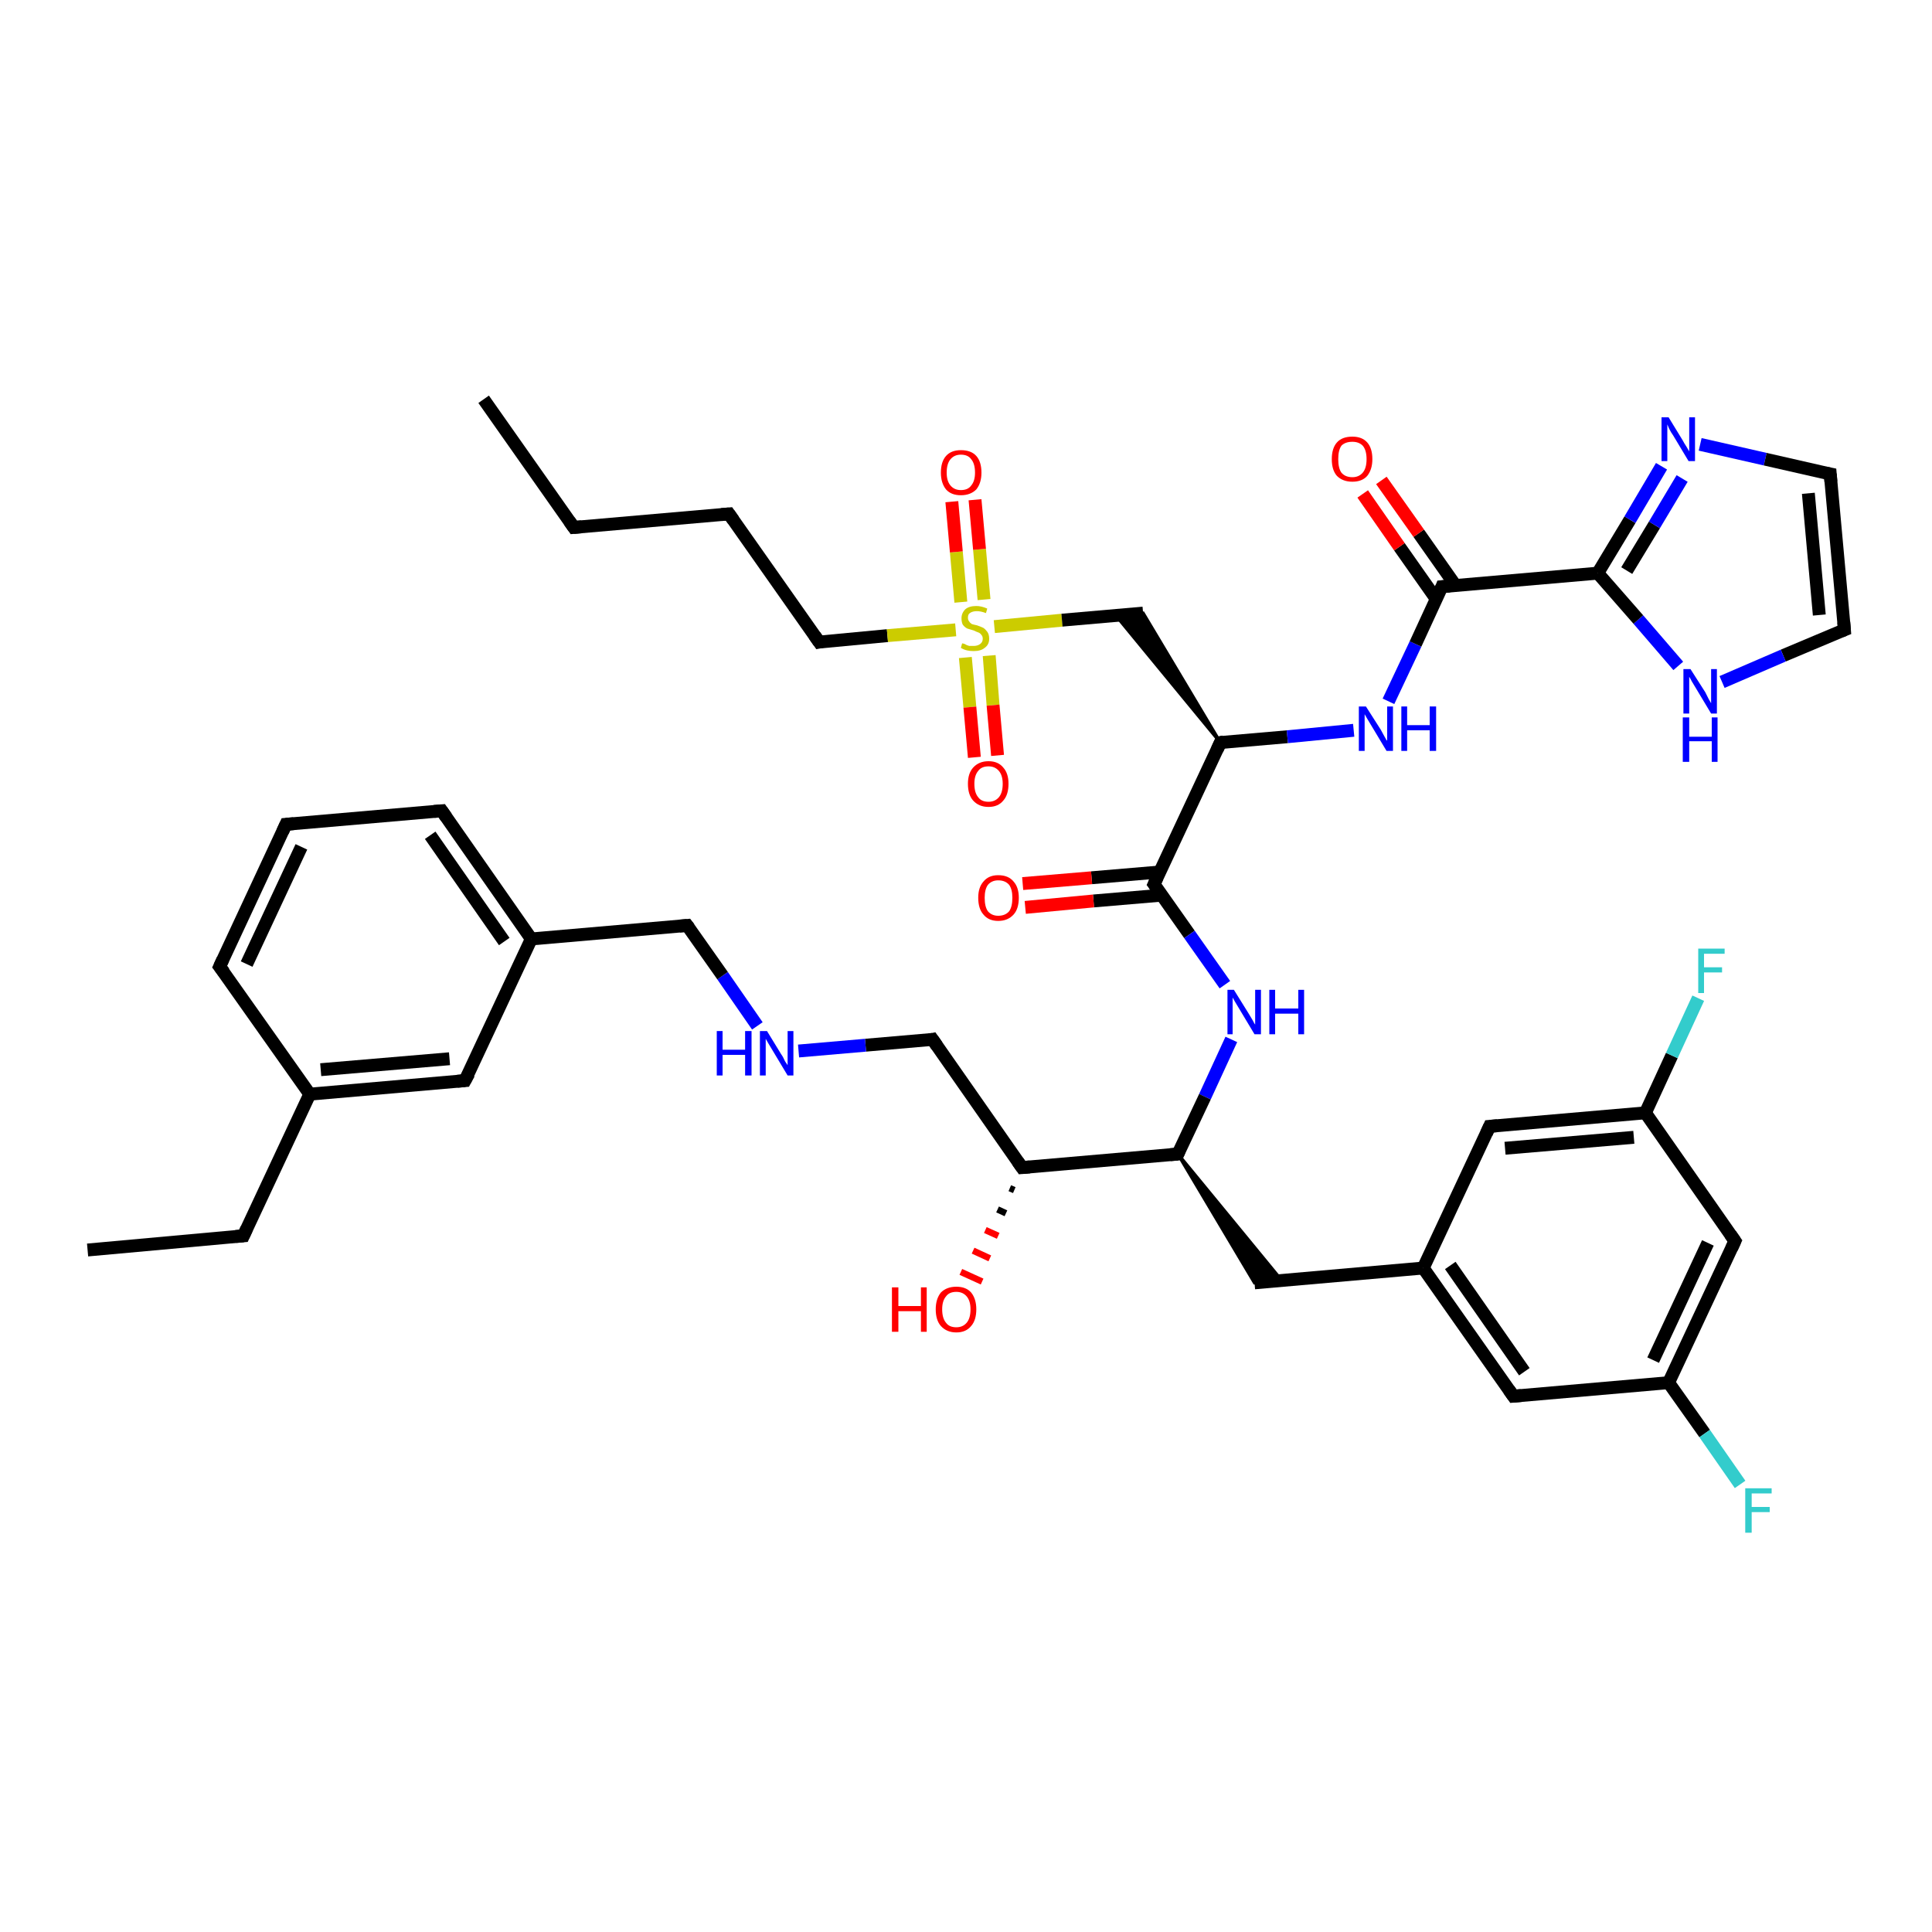 <?xml version='1.0' encoding='iso-8859-1'?>
<svg version='1.1' baseProfile='full'
              xmlns='http://www.w3.org/2000/svg'
                      xmlns:rdkit='http://www.rdkit.org/xml'
                      xmlns:xlink='http://www.w3.org/1999/xlink'
                  xml:space='preserve'
width='300px' height='300px' viewBox='0 0 300 300'>
<!-- END OF HEADER -->
<rect style='opacity:1.0;fill:#FFFFFF;stroke:none' width='300.0' height='300.0' x='0.0' y='0.0'> </rect>
<path class='bond-0 atom-0 atom-1' d='M 75.1,62.0 L 89.1,81.9' style='fill:none;fill-rule:evenodd;stroke:#000000;stroke-width:2.0px;stroke-linecap:butt;stroke-linejoin:miter;stroke-opacity:1' />
<path class='bond-1 atom-1 atom-2' d='M 89.1,81.9 L 113.2,79.8' style='fill:none;fill-rule:evenodd;stroke:#000000;stroke-width:2.0px;stroke-linecap:butt;stroke-linejoin:miter;stroke-opacity:1' />
<path class='bond-2 atom-2 atom-3' d='M 113.2,79.8 L 127.2,99.7' style='fill:none;fill-rule:evenodd;stroke:#000000;stroke-width:2.0px;stroke-linecap:butt;stroke-linejoin:miter;stroke-opacity:1' />
<path class='bond-3 atom-3 atom-4' d='M 127.2,99.7 L 137.8,98.7' style='fill:none;fill-rule:evenodd;stroke:#000000;stroke-width:2.0px;stroke-linecap:butt;stroke-linejoin:miter;stroke-opacity:1' />
<path class='bond-3 atom-3 atom-4' d='M 137.8,98.7 L 148.4,97.8' style='fill:none;fill-rule:evenodd;stroke:#CCCC00;stroke-width:2.0px;stroke-linecap:butt;stroke-linejoin:miter;stroke-opacity:1' />
<path class='bond-4 atom-4 atom-5' d='M 152.8,93.1 L 152.1,85.3' style='fill:none;fill-rule:evenodd;stroke:#CCCC00;stroke-width:2.0px;stroke-linecap:butt;stroke-linejoin:miter;stroke-opacity:1' />
<path class='bond-4 atom-4 atom-5' d='M 152.1,85.3 L 151.4,77.6' style='fill:none;fill-rule:evenodd;stroke:#FF0000;stroke-width:2.0px;stroke-linecap:butt;stroke-linejoin:miter;stroke-opacity:1' />
<path class='bond-4 atom-4 atom-5' d='M 149.2,93.5 L 148.5,85.7' style='fill:none;fill-rule:evenodd;stroke:#CCCC00;stroke-width:2.0px;stroke-linecap:butt;stroke-linejoin:miter;stroke-opacity:1' />
<path class='bond-4 atom-4 atom-5' d='M 148.5,85.7 L 147.8,77.9' style='fill:none;fill-rule:evenodd;stroke:#FF0000;stroke-width:2.0px;stroke-linecap:butt;stroke-linejoin:miter;stroke-opacity:1' />
<path class='bond-5 atom-4 atom-6' d='M 149.9,102.1 L 150.6,109.8' style='fill:none;fill-rule:evenodd;stroke:#CCCC00;stroke-width:2.0px;stroke-linecap:butt;stroke-linejoin:miter;stroke-opacity:1' />
<path class='bond-5 atom-4 atom-6' d='M 150.6,109.8 L 151.3,117.6' style='fill:none;fill-rule:evenodd;stroke:#FF0000;stroke-width:2.0px;stroke-linecap:butt;stroke-linejoin:miter;stroke-opacity:1' />
<path class='bond-5 atom-4 atom-6' d='M 153.6,101.8 L 154.2,109.5' style='fill:none;fill-rule:evenodd;stroke:#CCCC00;stroke-width:2.0px;stroke-linecap:butt;stroke-linejoin:miter;stroke-opacity:1' />
<path class='bond-5 atom-4 atom-6' d='M 154.2,109.5 L 154.9,117.3' style='fill:none;fill-rule:evenodd;stroke:#FF0000;stroke-width:2.0px;stroke-linecap:butt;stroke-linejoin:miter;stroke-opacity:1' />
<path class='bond-6 atom-4 atom-7' d='M 154.4,97.3 L 164.9,96.3' style='fill:none;fill-rule:evenodd;stroke:#CCCC00;stroke-width:2.0px;stroke-linecap:butt;stroke-linejoin:miter;stroke-opacity:1' />
<path class='bond-6 atom-4 atom-7' d='M 164.9,96.3 L 177.5,95.2' style='fill:none;fill-rule:evenodd;stroke:#000000;stroke-width:2.0px;stroke-linecap:butt;stroke-linejoin:miter;stroke-opacity:1' />
<path class='bond-7 atom-8 atom-7' d='M 189.5,115.3 L 173.3,95.6 L 177.5,95.2 Z' style='fill:#000000;fill-rule:evenodd;fill-opacity:1;stroke:#000000;stroke-width:0.5px;stroke-linecap:butt;stroke-linejoin:miter;stroke-opacity:1;' />
<path class='bond-8 atom-8 atom-9' d='M 189.5,115.3 L 199.9,114.4' style='fill:none;fill-rule:evenodd;stroke:#000000;stroke-width:2.0px;stroke-linecap:butt;stroke-linejoin:miter;stroke-opacity:1' />
<path class='bond-8 atom-8 atom-9' d='M 199.9,114.4 L 210.2,113.4' style='fill:none;fill-rule:evenodd;stroke:#0000FF;stroke-width:2.0px;stroke-linecap:butt;stroke-linejoin:miter;stroke-opacity:1' />
<path class='bond-9 atom-9 atom-10' d='M 215.6,108.9 L 219.8,100.0' style='fill:none;fill-rule:evenodd;stroke:#0000FF;stroke-width:2.0px;stroke-linecap:butt;stroke-linejoin:miter;stroke-opacity:1' />
<path class='bond-9 atom-9 atom-10' d='M 219.8,100.0 L 223.9,91.1' style='fill:none;fill-rule:evenodd;stroke:#000000;stroke-width:2.0px;stroke-linecap:butt;stroke-linejoin:miter;stroke-opacity:1' />
<path class='bond-10 atom-10 atom-11' d='M 226.0,90.9 L 220.3,82.8' style='fill:none;fill-rule:evenodd;stroke:#000000;stroke-width:2.0px;stroke-linecap:butt;stroke-linejoin:miter;stroke-opacity:1' />
<path class='bond-10 atom-10 atom-11' d='M 220.3,82.8 L 214.5,74.6' style='fill:none;fill-rule:evenodd;stroke:#FF0000;stroke-width:2.0px;stroke-linecap:butt;stroke-linejoin:miter;stroke-opacity:1' />
<path class='bond-10 atom-10 atom-11' d='M 223.0,93.0 L 217.3,84.9' style='fill:none;fill-rule:evenodd;stroke:#000000;stroke-width:2.0px;stroke-linecap:butt;stroke-linejoin:miter;stroke-opacity:1' />
<path class='bond-10 atom-10 atom-11' d='M 217.3,84.9 L 211.6,76.7' style='fill:none;fill-rule:evenodd;stroke:#FF0000;stroke-width:2.0px;stroke-linecap:butt;stroke-linejoin:miter;stroke-opacity:1' />
<path class='bond-11 atom-10 atom-12' d='M 223.9,91.1 L 248.1,89.0' style='fill:none;fill-rule:evenodd;stroke:#000000;stroke-width:2.0px;stroke-linecap:butt;stroke-linejoin:miter;stroke-opacity:1' />
<path class='bond-12 atom-12 atom-13' d='M 248.1,89.0 L 253.1,80.7' style='fill:none;fill-rule:evenodd;stroke:#000000;stroke-width:2.0px;stroke-linecap:butt;stroke-linejoin:miter;stroke-opacity:1' />
<path class='bond-12 atom-12 atom-13' d='M 253.1,80.7 L 258.0,72.4' style='fill:none;fill-rule:evenodd;stroke:#0000FF;stroke-width:2.0px;stroke-linecap:butt;stroke-linejoin:miter;stroke-opacity:1' />
<path class='bond-12 atom-12 atom-13' d='M 252.6,88.6 L 256.9,81.5' style='fill:none;fill-rule:evenodd;stroke:#000000;stroke-width:2.0px;stroke-linecap:butt;stroke-linejoin:miter;stroke-opacity:1' />
<path class='bond-12 atom-12 atom-13' d='M 256.9,81.5 L 261.2,74.3' style='fill:none;fill-rule:evenodd;stroke:#0000FF;stroke-width:2.0px;stroke-linecap:butt;stroke-linejoin:miter;stroke-opacity:1' />
<path class='bond-13 atom-13 atom-14' d='M 264.0,69.0 L 274.1,71.3' style='fill:none;fill-rule:evenodd;stroke:#0000FF;stroke-width:2.0px;stroke-linecap:butt;stroke-linejoin:miter;stroke-opacity:1' />
<path class='bond-13 atom-13 atom-14' d='M 274.1,71.3 L 284.2,73.6' style='fill:none;fill-rule:evenodd;stroke:#000000;stroke-width:2.0px;stroke-linecap:butt;stroke-linejoin:miter;stroke-opacity:1' />
<path class='bond-14 atom-14 atom-15' d='M 284.2,73.6 L 286.4,97.8' style='fill:none;fill-rule:evenodd;stroke:#000000;stroke-width:2.0px;stroke-linecap:butt;stroke-linejoin:miter;stroke-opacity:1' />
<path class='bond-14 atom-14 atom-15' d='M 280.8,76.6 L 282.5,95.5' style='fill:none;fill-rule:evenodd;stroke:#000000;stroke-width:2.0px;stroke-linecap:butt;stroke-linejoin:miter;stroke-opacity:1' />
<path class='bond-15 atom-15 atom-16' d='M 286.4,97.8 L 276.9,101.8' style='fill:none;fill-rule:evenodd;stroke:#000000;stroke-width:2.0px;stroke-linecap:butt;stroke-linejoin:miter;stroke-opacity:1' />
<path class='bond-15 atom-15 atom-16' d='M 276.9,101.8 L 267.4,105.9' style='fill:none;fill-rule:evenodd;stroke:#0000FF;stroke-width:2.0px;stroke-linecap:butt;stroke-linejoin:miter;stroke-opacity:1' />
<path class='bond-16 atom-8 atom-17' d='M 189.5,115.3 L 179.2,137.3' style='fill:none;fill-rule:evenodd;stroke:#000000;stroke-width:2.0px;stroke-linecap:butt;stroke-linejoin:miter;stroke-opacity:1' />
<path class='bond-17 atom-17 atom-18' d='M 180.1,135.4 L 169.5,136.3' style='fill:none;fill-rule:evenodd;stroke:#000000;stroke-width:2.0px;stroke-linecap:butt;stroke-linejoin:miter;stroke-opacity:1' />
<path class='bond-17 atom-17 atom-18' d='M 169.5,136.3 L 158.8,137.2' style='fill:none;fill-rule:evenodd;stroke:#FF0000;stroke-width:2.0px;stroke-linecap:butt;stroke-linejoin:miter;stroke-opacity:1' />
<path class='bond-17 atom-17 atom-18' d='M 180.4,139.0 L 169.8,139.9' style='fill:none;fill-rule:evenodd;stroke:#000000;stroke-width:2.0px;stroke-linecap:butt;stroke-linejoin:miter;stroke-opacity:1' />
<path class='bond-17 atom-17 atom-18' d='M 169.8,139.9 L 159.2,140.9' style='fill:none;fill-rule:evenodd;stroke:#FF0000;stroke-width:2.0px;stroke-linecap:butt;stroke-linejoin:miter;stroke-opacity:1' />
<path class='bond-18 atom-17 atom-19' d='M 179.2,137.3 L 184.7,145.1' style='fill:none;fill-rule:evenodd;stroke:#000000;stroke-width:2.0px;stroke-linecap:butt;stroke-linejoin:miter;stroke-opacity:1' />
<path class='bond-18 atom-17 atom-19' d='M 184.7,145.1 L 190.2,152.9' style='fill:none;fill-rule:evenodd;stroke:#0000FF;stroke-width:2.0px;stroke-linecap:butt;stroke-linejoin:miter;stroke-opacity:1' />
<path class='bond-19 atom-19 atom-20' d='M 191.2,161.4 L 187.1,170.3' style='fill:none;fill-rule:evenodd;stroke:#0000FF;stroke-width:2.0px;stroke-linecap:butt;stroke-linejoin:miter;stroke-opacity:1' />
<path class='bond-19 atom-19 atom-20' d='M 187.1,170.3 L 182.9,179.2' style='fill:none;fill-rule:evenodd;stroke:#000000;stroke-width:2.0px;stroke-linecap:butt;stroke-linejoin:miter;stroke-opacity:1' />
<path class='bond-20 atom-20 atom-21' d='M 182.9,179.2 L 199.0,198.8 L 194.8,199.2 Z' style='fill:#000000;fill-rule:evenodd;fill-opacity:1;stroke:#000000;stroke-width:0.5px;stroke-linecap:butt;stroke-linejoin:miter;stroke-opacity:1;' />
<path class='bond-21 atom-21 atom-22' d='M 194.8,199.2 L 221.0,196.9' style='fill:none;fill-rule:evenodd;stroke:#000000;stroke-width:2.0px;stroke-linecap:butt;stroke-linejoin:miter;stroke-opacity:1' />
<path class='bond-22 atom-22 atom-23' d='M 221.0,196.9 L 235.0,216.8' style='fill:none;fill-rule:evenodd;stroke:#000000;stroke-width:2.0px;stroke-linecap:butt;stroke-linejoin:miter;stroke-opacity:1' />
<path class='bond-22 atom-22 atom-23' d='M 225.2,196.5 L 236.7,213.0' style='fill:none;fill-rule:evenodd;stroke:#000000;stroke-width:2.0px;stroke-linecap:butt;stroke-linejoin:miter;stroke-opacity:1' />
<path class='bond-23 atom-23 atom-24' d='M 235.0,216.8 L 259.1,214.7' style='fill:none;fill-rule:evenodd;stroke:#000000;stroke-width:2.0px;stroke-linecap:butt;stroke-linejoin:miter;stroke-opacity:1' />
<path class='bond-24 atom-24 atom-25' d='M 259.1,214.7 L 264.7,222.6' style='fill:none;fill-rule:evenodd;stroke:#000000;stroke-width:2.0px;stroke-linecap:butt;stroke-linejoin:miter;stroke-opacity:1' />
<path class='bond-24 atom-24 atom-25' d='M 264.7,222.6 L 270.2,230.5' style='fill:none;fill-rule:evenodd;stroke:#33CCCC;stroke-width:2.0px;stroke-linecap:butt;stroke-linejoin:miter;stroke-opacity:1' />
<path class='bond-25 atom-24 atom-26' d='M 259.1,214.7 L 269.4,192.7' style='fill:none;fill-rule:evenodd;stroke:#000000;stroke-width:2.0px;stroke-linecap:butt;stroke-linejoin:miter;stroke-opacity:1' />
<path class='bond-25 atom-24 atom-26' d='M 256.7,211.2 L 265.2,193.0' style='fill:none;fill-rule:evenodd;stroke:#000000;stroke-width:2.0px;stroke-linecap:butt;stroke-linejoin:miter;stroke-opacity:1' />
<path class='bond-26 atom-26 atom-27' d='M 269.4,192.7 L 255.5,172.8' style='fill:none;fill-rule:evenodd;stroke:#000000;stroke-width:2.0px;stroke-linecap:butt;stroke-linejoin:miter;stroke-opacity:1' />
<path class='bond-27 atom-27 atom-28' d='M 255.5,172.8 L 259.6,163.9' style='fill:none;fill-rule:evenodd;stroke:#000000;stroke-width:2.0px;stroke-linecap:butt;stroke-linejoin:miter;stroke-opacity:1' />
<path class='bond-27 atom-27 atom-28' d='M 259.6,163.9 L 263.7,155.0' style='fill:none;fill-rule:evenodd;stroke:#33CCCC;stroke-width:2.0px;stroke-linecap:butt;stroke-linejoin:miter;stroke-opacity:1' />
<path class='bond-28 atom-27 atom-29' d='M 255.5,172.8 L 231.3,174.9' style='fill:none;fill-rule:evenodd;stroke:#000000;stroke-width:2.0px;stroke-linecap:butt;stroke-linejoin:miter;stroke-opacity:1' />
<path class='bond-28 atom-27 atom-29' d='M 253.7,176.6 L 233.7,178.3' style='fill:none;fill-rule:evenodd;stroke:#000000;stroke-width:2.0px;stroke-linecap:butt;stroke-linejoin:miter;stroke-opacity:1' />
<path class='bond-29 atom-20 atom-30' d='M 182.9,179.2 L 158.7,181.3' style='fill:none;fill-rule:evenodd;stroke:#000000;stroke-width:2.0px;stroke-linecap:butt;stroke-linejoin:miter;stroke-opacity:1' />
<path class='bond-30 atom-30 atom-31' d='M 157.5,184.8 L 156.8,184.5' style='fill:none;fill-rule:evenodd;stroke:#000000;stroke-width:1.0px;stroke-linecap:butt;stroke-linejoin:miter;stroke-opacity:1' />
<path class='bond-30 atom-30 atom-31' d='M 156.2,188.4 L 154.9,187.8' style='fill:none;fill-rule:evenodd;stroke:#000000;stroke-width:1.0px;stroke-linecap:butt;stroke-linejoin:miter;stroke-opacity:1' />
<path class='bond-30 atom-30 atom-31' d='M 155.0,191.9 L 153.0,191.0' style='fill:none;fill-rule:evenodd;stroke:#FF0000;stroke-width:1.0px;stroke-linecap:butt;stroke-linejoin:miter;stroke-opacity:1' />
<path class='bond-30 atom-30 atom-31' d='M 153.7,195.4 L 151.1,194.2' style='fill:none;fill-rule:evenodd;stroke:#FF0000;stroke-width:1.0px;stroke-linecap:butt;stroke-linejoin:miter;stroke-opacity:1' />
<path class='bond-30 atom-30 atom-31' d='M 152.5,199.0 L 149.2,197.5' style='fill:none;fill-rule:evenodd;stroke:#FF0000;stroke-width:1.0px;stroke-linecap:butt;stroke-linejoin:miter;stroke-opacity:1' />
<path class='bond-31 atom-30 atom-32' d='M 158.7,181.3 L 144.8,161.4' style='fill:none;fill-rule:evenodd;stroke:#000000;stroke-width:2.0px;stroke-linecap:butt;stroke-linejoin:miter;stroke-opacity:1' />
<path class='bond-32 atom-32 atom-33' d='M 144.8,161.4 L 134.4,162.3' style='fill:none;fill-rule:evenodd;stroke:#000000;stroke-width:2.0px;stroke-linecap:butt;stroke-linejoin:miter;stroke-opacity:1' />
<path class='bond-32 atom-32 atom-33' d='M 134.4,162.3 L 124.0,163.2' style='fill:none;fill-rule:evenodd;stroke:#0000FF;stroke-width:2.0px;stroke-linecap:butt;stroke-linejoin:miter;stroke-opacity:1' />
<path class='bond-33 atom-33 atom-34' d='M 117.6,159.3 L 112.2,151.5' style='fill:none;fill-rule:evenodd;stroke:#0000FF;stroke-width:2.0px;stroke-linecap:butt;stroke-linejoin:miter;stroke-opacity:1' />
<path class='bond-33 atom-33 atom-34' d='M 112.2,151.5 L 106.7,143.7' style='fill:none;fill-rule:evenodd;stroke:#000000;stroke-width:2.0px;stroke-linecap:butt;stroke-linejoin:miter;stroke-opacity:1' />
<path class='bond-34 atom-34 atom-35' d='M 106.7,143.7 L 82.5,145.8' style='fill:none;fill-rule:evenodd;stroke:#000000;stroke-width:2.0px;stroke-linecap:butt;stroke-linejoin:miter;stroke-opacity:1' />
<path class='bond-35 atom-35 atom-36' d='M 82.5,145.8 L 68.6,125.9' style='fill:none;fill-rule:evenodd;stroke:#000000;stroke-width:2.0px;stroke-linecap:butt;stroke-linejoin:miter;stroke-opacity:1' />
<path class='bond-35 atom-35 atom-36' d='M 78.3,146.2 L 66.8,129.7' style='fill:none;fill-rule:evenodd;stroke:#000000;stroke-width:2.0px;stroke-linecap:butt;stroke-linejoin:miter;stroke-opacity:1' />
<path class='bond-36 atom-36 atom-37' d='M 68.6,125.9 L 44.4,128.0' style='fill:none;fill-rule:evenodd;stroke:#000000;stroke-width:2.0px;stroke-linecap:butt;stroke-linejoin:miter;stroke-opacity:1' />
<path class='bond-37 atom-37 atom-38' d='M 44.4,128.0 L 34.1,150.1' style='fill:none;fill-rule:evenodd;stroke:#000000;stroke-width:2.0px;stroke-linecap:butt;stroke-linejoin:miter;stroke-opacity:1' />
<path class='bond-37 atom-37 atom-38' d='M 46.8,131.5 L 38.3,149.7' style='fill:none;fill-rule:evenodd;stroke:#000000;stroke-width:2.0px;stroke-linecap:butt;stroke-linejoin:miter;stroke-opacity:1' />
<path class='bond-38 atom-38 atom-39' d='M 34.1,150.1 L 48.1,169.9' style='fill:none;fill-rule:evenodd;stroke:#000000;stroke-width:2.0px;stroke-linecap:butt;stroke-linejoin:miter;stroke-opacity:1' />
<path class='bond-39 atom-39 atom-40' d='M 48.1,169.9 L 37.8,191.9' style='fill:none;fill-rule:evenodd;stroke:#000000;stroke-width:2.0px;stroke-linecap:butt;stroke-linejoin:miter;stroke-opacity:1' />
<path class='bond-40 atom-40 atom-41' d='M 37.8,191.9 L 13.6,194.1' style='fill:none;fill-rule:evenodd;stroke:#000000;stroke-width:2.0px;stroke-linecap:butt;stroke-linejoin:miter;stroke-opacity:1' />
<path class='bond-41 atom-39 atom-42' d='M 48.1,169.9 L 72.2,167.8' style='fill:none;fill-rule:evenodd;stroke:#000000;stroke-width:2.0px;stroke-linecap:butt;stroke-linejoin:miter;stroke-opacity:1' />
<path class='bond-41 atom-39 atom-42' d='M 49.8,166.1 L 69.8,164.4' style='fill:none;fill-rule:evenodd;stroke:#000000;stroke-width:2.0px;stroke-linecap:butt;stroke-linejoin:miter;stroke-opacity:1' />
<path class='bond-42 atom-16 atom-12' d='M 260.6,103.4 L 254.4,96.2' style='fill:none;fill-rule:evenodd;stroke:#0000FF;stroke-width:2.0px;stroke-linecap:butt;stroke-linejoin:miter;stroke-opacity:1' />
<path class='bond-42 atom-16 atom-12' d='M 254.4,96.2 L 248.1,89.0' style='fill:none;fill-rule:evenodd;stroke:#000000;stroke-width:2.0px;stroke-linecap:butt;stroke-linejoin:miter;stroke-opacity:1' />
<path class='bond-43 atom-29 atom-22' d='M 231.3,174.9 L 221.0,196.9' style='fill:none;fill-rule:evenodd;stroke:#000000;stroke-width:2.0px;stroke-linecap:butt;stroke-linejoin:miter;stroke-opacity:1' />
<path class='bond-44 atom-42 atom-35' d='M 72.2,167.8 L 82.5,145.8' style='fill:none;fill-rule:evenodd;stroke:#000000;stroke-width:2.0px;stroke-linecap:butt;stroke-linejoin:miter;stroke-opacity:1' />
<path d='M 88.4,80.9 L 89.1,81.9 L 90.3,81.8' style='fill:none;stroke:#000000;stroke-width:2.0px;stroke-linecap:butt;stroke-linejoin:miter;stroke-opacity:1;' />
<path d='M 112.0,79.9 L 113.2,79.8 L 113.9,80.8' style='fill:none;stroke:#000000;stroke-width:2.0px;stroke-linecap:butt;stroke-linejoin:miter;stroke-opacity:1;' />
<path d='M 126.5,98.7 L 127.2,99.7 L 127.7,99.6' style='fill:none;stroke:#000000;stroke-width:2.0px;stroke-linecap:butt;stroke-linejoin:miter;stroke-opacity:1;' />
<path d='M 190.0,115.2 L 189.5,115.3 L 189.0,116.4' style='fill:none;stroke:#000000;stroke-width:2.0px;stroke-linecap:butt;stroke-linejoin:miter;stroke-opacity:1;' />
<path d='M 223.7,91.6 L 223.9,91.1 L 225.1,91.0' style='fill:none;stroke:#000000;stroke-width:2.0px;stroke-linecap:butt;stroke-linejoin:miter;stroke-opacity:1;' />
<path d='M 283.7,73.5 L 284.2,73.6 L 284.3,74.8' style='fill:none;stroke:#000000;stroke-width:2.0px;stroke-linecap:butt;stroke-linejoin:miter;stroke-opacity:1;' />
<path d='M 286.3,96.6 L 286.4,97.8 L 285.9,98.0' style='fill:none;stroke:#000000;stroke-width:2.0px;stroke-linecap:butt;stroke-linejoin:miter;stroke-opacity:1;' />
<path d='M 179.7,136.2 L 179.2,137.3 L 179.5,137.7' style='fill:none;stroke:#000000;stroke-width:2.0px;stroke-linecap:butt;stroke-linejoin:miter;stroke-opacity:1;' />
<path d='M 183.1,178.7 L 182.9,179.2 L 181.7,179.3' style='fill:none;stroke:#000000;stroke-width:2.0px;stroke-linecap:butt;stroke-linejoin:miter;stroke-opacity:1;' />
<path d='M 234.3,215.8 L 235.0,216.8 L 236.2,216.7' style='fill:none;stroke:#000000;stroke-width:2.0px;stroke-linecap:butt;stroke-linejoin:miter;stroke-opacity:1;' />
<path d='M 268.9,193.8 L 269.4,192.7 L 268.7,191.7' style='fill:none;stroke:#000000;stroke-width:2.0px;stroke-linecap:butt;stroke-linejoin:miter;stroke-opacity:1;' />
<path d='M 232.5,174.8 L 231.3,174.9 L 230.8,176.0' style='fill:none;stroke:#000000;stroke-width:2.0px;stroke-linecap:butt;stroke-linejoin:miter;stroke-opacity:1;' />
<path d='M 159.9,181.2 L 158.7,181.3 L 158.0,180.3' style='fill:none;stroke:#000000;stroke-width:2.0px;stroke-linecap:butt;stroke-linejoin:miter;stroke-opacity:1;' />
<path d='M 145.5,162.4 L 144.8,161.4 L 144.3,161.5' style='fill:none;stroke:#000000;stroke-width:2.0px;stroke-linecap:butt;stroke-linejoin:miter;stroke-opacity:1;' />
<path d='M 107.0,144.1 L 106.7,143.7 L 105.5,143.8' style='fill:none;stroke:#000000;stroke-width:2.0px;stroke-linecap:butt;stroke-linejoin:miter;stroke-opacity:1;' />
<path d='M 69.3,126.9 L 68.6,125.9 L 67.4,126.0' style='fill:none;stroke:#000000;stroke-width:2.0px;stroke-linecap:butt;stroke-linejoin:miter;stroke-opacity:1;' />
<path d='M 45.6,127.9 L 44.4,128.0 L 43.9,129.1' style='fill:none;stroke:#000000;stroke-width:2.0px;stroke-linecap:butt;stroke-linejoin:miter;stroke-opacity:1;' />
<path d='M 34.6,149.0 L 34.1,150.1 L 34.8,151.0' style='fill:none;stroke:#000000;stroke-width:2.0px;stroke-linecap:butt;stroke-linejoin:miter;stroke-opacity:1;' />
<path d='M 38.3,190.8 L 37.8,191.9 L 36.6,192.0' style='fill:none;stroke:#000000;stroke-width:2.0px;stroke-linecap:butt;stroke-linejoin:miter;stroke-opacity:1;' />
<path d='M 71.0,167.9 L 72.2,167.8 L 72.8,166.7' style='fill:none;stroke:#000000;stroke-width:2.0px;stroke-linecap:butt;stroke-linejoin:miter;stroke-opacity:1;' />
<path class='atom-4' d='M 149.4 99.9
Q 149.5 99.9, 149.8 100.0
Q 150.1 100.2, 150.5 100.3
Q 150.8 100.3, 151.2 100.3
Q 151.8 100.3, 152.2 100.0
Q 152.6 99.7, 152.6 99.2
Q 152.6 98.8, 152.4 98.6
Q 152.2 98.3, 151.9 98.2
Q 151.6 98.1, 151.2 97.9
Q 150.5 97.7, 150.2 97.6
Q 149.8 97.4, 149.5 97.0
Q 149.3 96.6, 149.3 96.0
Q 149.3 95.2, 149.9 94.6
Q 150.5 94.1, 151.6 94.1
Q 152.4 94.1, 153.3 94.5
L 153.1 95.2
Q 152.3 94.9, 151.7 94.9
Q 151.0 94.9, 150.6 95.2
Q 150.3 95.4, 150.3 95.9
Q 150.3 96.3, 150.5 96.5
Q 150.6 96.7, 150.9 96.9
Q 151.2 97.0, 151.7 97.1
Q 152.3 97.3, 152.7 97.5
Q 153.0 97.7, 153.3 98.1
Q 153.6 98.5, 153.6 99.2
Q 153.6 100.1, 152.9 100.6
Q 152.3 101.1, 151.2 101.1
Q 150.6 101.1, 150.2 101.0
Q 149.7 100.9, 149.2 100.6
L 149.4 99.9
' fill='#CCCC00'/>
<path class='atom-5' d='M 146.1 73.4
Q 146.1 71.7, 146.9 70.8
Q 147.7 69.9, 149.2 69.9
Q 150.8 69.9, 151.6 70.8
Q 152.4 71.7, 152.4 73.4
Q 152.4 75.0, 151.6 76.0
Q 150.7 76.9, 149.2 76.9
Q 147.7 76.9, 146.9 76.0
Q 146.1 75.0, 146.1 73.4
M 149.2 76.1
Q 150.3 76.1, 150.8 75.4
Q 151.4 74.7, 151.4 73.4
Q 151.4 72.0, 150.8 71.3
Q 150.3 70.6, 149.2 70.6
Q 148.2 70.6, 147.6 71.3
Q 147.0 72.0, 147.0 73.4
Q 147.0 74.7, 147.6 75.4
Q 148.2 76.1, 149.2 76.1
' fill='#FF0000'/>
<path class='atom-6' d='M 150.3 121.7
Q 150.3 120.1, 151.1 119.2
Q 152.0 118.2, 153.5 118.2
Q 155.0 118.2, 155.8 119.2
Q 156.6 120.1, 156.6 121.7
Q 156.6 123.4, 155.8 124.3
Q 155.0 125.3, 153.5 125.3
Q 152.0 125.3, 151.1 124.3
Q 150.3 123.4, 150.3 121.7
M 153.5 124.5
Q 154.5 124.5, 155.1 123.8
Q 155.7 123.1, 155.7 121.7
Q 155.7 120.4, 155.1 119.7
Q 154.5 119.0, 153.5 119.0
Q 152.4 119.0, 151.9 119.7
Q 151.3 120.4, 151.3 121.7
Q 151.3 123.1, 151.9 123.8
Q 152.4 124.5, 153.5 124.5
' fill='#FF0000'/>
<path class='atom-9' d='M 212.1 109.7
L 214.4 113.3
Q 214.6 113.7, 215.0 114.4
Q 215.3 115.0, 215.4 115.0
L 215.4 109.7
L 216.3 109.7
L 216.3 116.6
L 215.3 116.6
L 212.9 112.6
Q 212.6 112.1, 212.3 111.6
Q 212.0 111.1, 211.9 110.9
L 211.9 116.6
L 211.0 116.6
L 211.0 109.7
L 212.1 109.7
' fill='#0000FF'/>
<path class='atom-9' d='M 217.6 109.7
L 218.5 109.7
L 218.5 112.6
L 222.0 112.6
L 222.0 109.7
L 223.0 109.7
L 223.0 116.6
L 222.0 116.6
L 222.0 113.4
L 218.5 113.4
L 218.5 116.6
L 217.6 116.6
L 217.6 109.7
' fill='#0000FF'/>
<path class='atom-11' d='M 206.8 71.3
Q 206.8 69.6, 207.6 68.7
Q 208.4 67.8, 210.0 67.8
Q 211.5 67.8, 212.3 68.7
Q 213.1 69.6, 213.1 71.3
Q 213.1 72.9, 212.3 73.9
Q 211.5 74.8, 210.0 74.8
Q 208.5 74.8, 207.6 73.9
Q 206.8 73.0, 206.8 71.3
M 210.0 74.1
Q 211.0 74.1, 211.6 73.4
Q 212.2 72.7, 212.2 71.3
Q 212.2 69.9, 211.6 69.2
Q 211.0 68.6, 210.0 68.6
Q 208.9 68.6, 208.3 69.2
Q 207.8 69.9, 207.8 71.3
Q 207.8 72.7, 208.3 73.4
Q 208.9 74.1, 210.0 74.1
' fill='#FF0000'/>
<path class='atom-13' d='M 259.1 64.8
L 261.3 68.4
Q 261.5 68.8, 261.9 69.4
Q 262.3 70.1, 262.3 70.1
L 262.3 64.8
L 263.2 64.8
L 263.2 71.6
L 262.2 71.6
L 259.8 67.6
Q 259.5 67.2, 259.2 66.6
Q 259.0 66.1, 258.9 65.9
L 258.9 71.6
L 258.0 71.6
L 258.0 64.8
L 259.1 64.8
' fill='#0000FF'/>
<path class='atom-16' d='M 262.5 103.9
L 264.8 107.5
Q 265.0 107.9, 265.3 108.5
Q 265.7 109.2, 265.7 109.2
L 265.7 103.9
L 266.6 103.9
L 266.6 110.8
L 265.7 110.8
L 263.3 106.8
Q 263.0 106.3, 262.7 105.8
Q 262.4 105.2, 262.3 105.1
L 262.3 110.8
L 261.4 110.8
L 261.4 103.9
L 262.5 103.9
' fill='#0000FF'/>
<path class='atom-16' d='M 261.3 111.4
L 262.3 111.4
L 262.3 114.4
L 265.8 114.4
L 265.8 111.4
L 266.7 111.4
L 266.7 118.3
L 265.8 118.3
L 265.8 115.1
L 262.3 115.1
L 262.3 118.3
L 261.3 118.3
L 261.3 111.4
' fill='#0000FF'/>
<path class='atom-18' d='M 151.9 139.4
Q 151.9 137.8, 152.7 136.9
Q 153.5 135.9, 155.0 135.9
Q 156.6 135.9, 157.4 136.9
Q 158.2 137.8, 158.2 139.4
Q 158.2 141.1, 157.4 142.0
Q 156.5 143.0, 155.0 143.0
Q 153.5 143.0, 152.7 142.0
Q 151.9 141.1, 151.9 139.4
M 155.0 142.2
Q 156.1 142.2, 156.7 141.5
Q 157.2 140.8, 157.2 139.4
Q 157.2 138.1, 156.7 137.4
Q 156.1 136.7, 155.0 136.7
Q 154.0 136.7, 153.4 137.4
Q 152.9 138.1, 152.9 139.4
Q 152.9 140.8, 153.4 141.5
Q 154.0 142.2, 155.0 142.2
' fill='#FF0000'/>
<path class='atom-19' d='M 191.6 153.7
L 193.9 157.4
Q 194.1 157.7, 194.5 158.4
Q 194.8 159.0, 194.9 159.1
L 194.9 153.7
L 195.8 153.7
L 195.8 160.6
L 194.8 160.6
L 192.4 156.6
Q 192.1 156.1, 191.8 155.6
Q 191.5 155.1, 191.4 154.9
L 191.4 160.6
L 190.6 160.6
L 190.6 153.7
L 191.6 153.7
' fill='#0000FF'/>
<path class='atom-19' d='M 197.1 153.7
L 198.0 153.7
L 198.0 156.6
L 201.6 156.6
L 201.6 153.7
L 202.5 153.7
L 202.5 160.6
L 201.6 160.6
L 201.6 157.4
L 198.0 157.4
L 198.0 160.6
L 197.1 160.6
L 197.1 153.7
' fill='#0000FF'/>
<path class='atom-25' d='M 271.0 231.1
L 275.1 231.1
L 275.1 231.9
L 272.0 231.9
L 272.0 234.0
L 274.8 234.0
L 274.8 234.8
L 272.0 234.8
L 272.0 238.0
L 271.0 238.0
L 271.0 231.1
' fill='#33CCCC'/>
<path class='atom-28' d='M 263.7 147.3
L 267.8 147.3
L 267.8 148.1
L 264.6 148.1
L 264.6 150.2
L 267.4 150.2
L 267.4 151.0
L 264.6 151.0
L 264.6 154.2
L 263.7 154.2
L 263.7 147.3
' fill='#33CCCC'/>
<path class='atom-31' d='M 138.5 199.9
L 139.5 199.9
L 139.5 202.8
L 143.0 202.8
L 143.0 199.9
L 143.9 199.9
L 143.9 206.8
L 143.0 206.8
L 143.0 203.6
L 139.5 203.6
L 139.5 206.8
L 138.5 206.8
L 138.5 199.9
' fill='#FF0000'/>
<path class='atom-31' d='M 145.3 203.3
Q 145.3 201.7, 146.1 200.7
Q 147.0 199.8, 148.5 199.8
Q 150.0 199.8, 150.8 200.7
Q 151.6 201.7, 151.6 203.3
Q 151.6 205.0, 150.8 205.9
Q 150.0 206.9, 148.5 206.9
Q 147.0 206.9, 146.1 205.9
Q 145.3 205.0, 145.3 203.3
M 148.5 206.1
Q 149.5 206.1, 150.1 205.4
Q 150.7 204.7, 150.7 203.3
Q 150.7 202.0, 150.1 201.3
Q 149.5 200.6, 148.5 200.6
Q 147.4 200.6, 146.9 201.3
Q 146.3 202.0, 146.3 203.3
Q 146.3 204.7, 146.9 205.4
Q 147.4 206.1, 148.5 206.1
' fill='#FF0000'/>
<path class='atom-33' d='M 111.3 160.1
L 112.2 160.1
L 112.2 163.0
L 115.7 163.0
L 115.7 160.1
L 116.7 160.1
L 116.7 167.0
L 115.7 167.0
L 115.7 163.8
L 112.2 163.8
L 112.2 167.0
L 111.3 167.0
L 111.3 160.1
' fill='#0000FF'/>
<path class='atom-33' d='M 119.1 160.1
L 121.3 163.7
Q 121.6 164.1, 121.9 164.8
Q 122.3 165.4, 122.3 165.4
L 122.3 160.1
L 123.2 160.1
L 123.2 167.0
L 122.3 167.0
L 119.9 163.0
Q 119.6 162.5, 119.3 162.0
Q 119.0 161.5, 118.9 161.3
L 118.9 167.0
L 118.0 167.0
L 118.0 160.1
L 119.1 160.1
' fill='#0000FF'/>
</svg>
